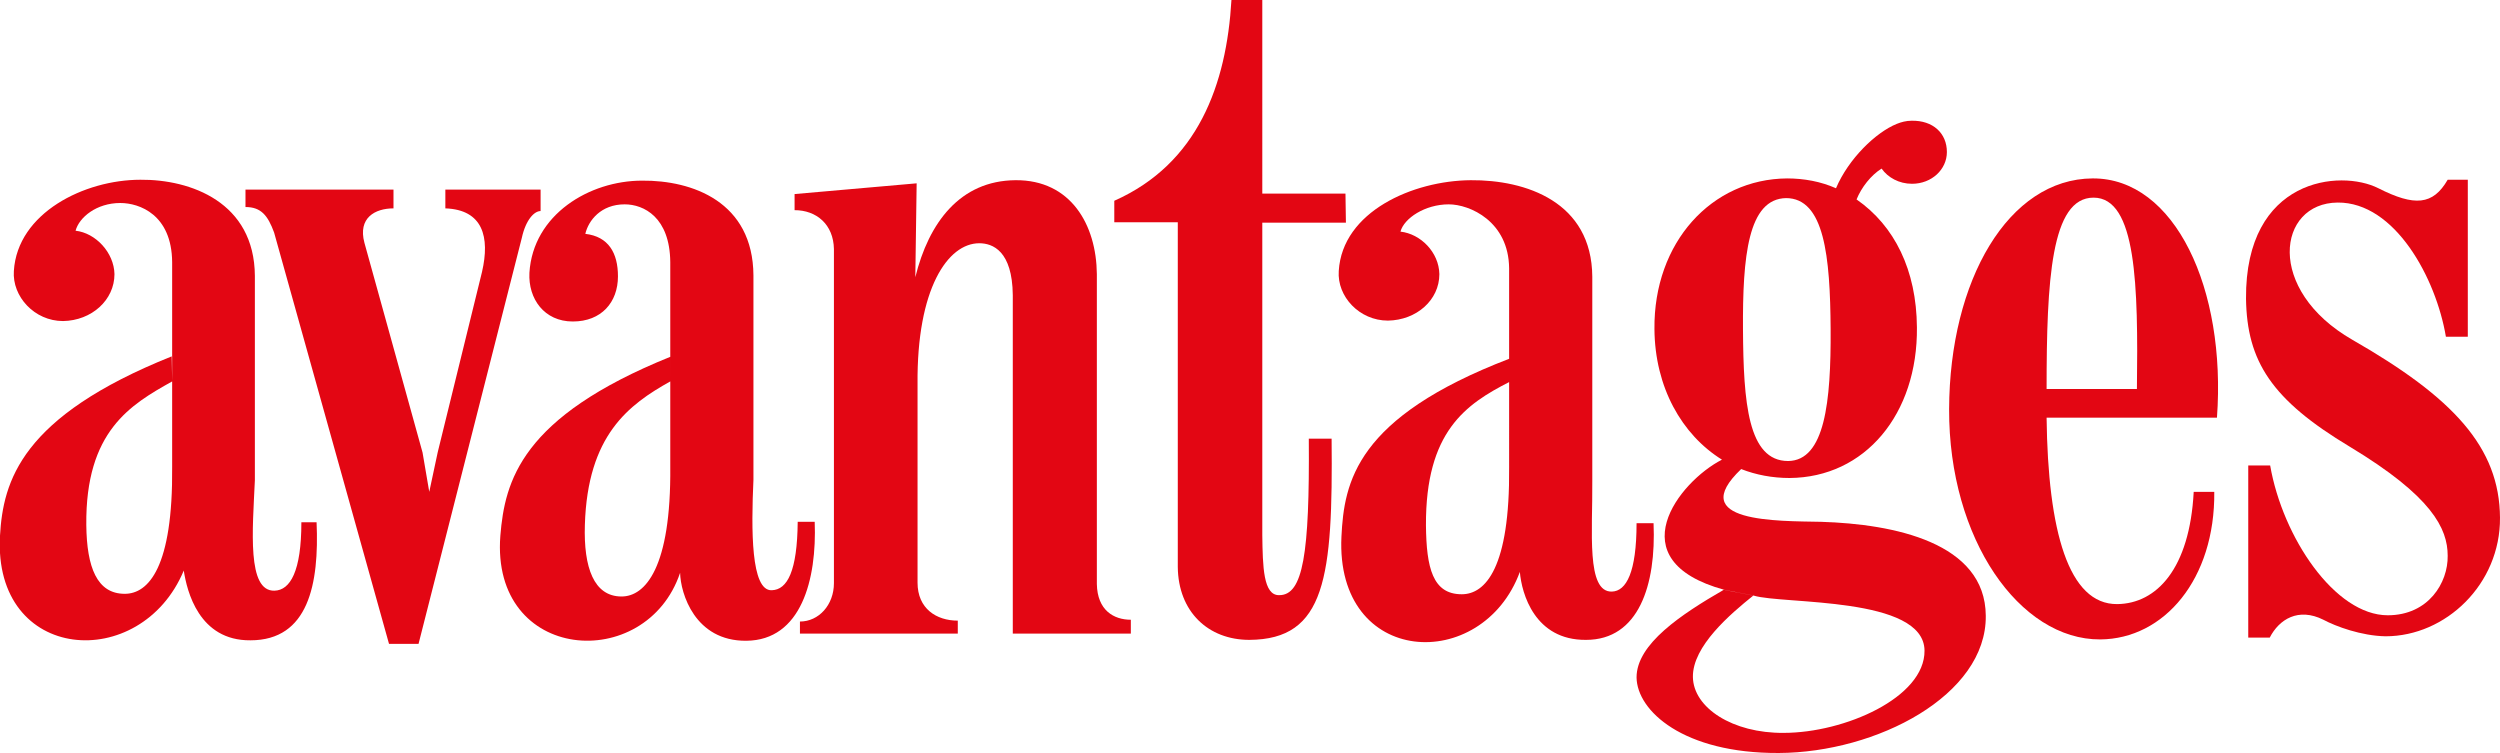 <?xml version="1.0" encoding="UTF-8"?> <svg xmlns="http://www.w3.org/2000/svg" xmlns:xlink="http://www.w3.org/1999/xlink" version="1.1" id="Layer_1" x="0px" y="0px" viewBox="0 0 559.1 168.4" style="enable-background:new 0 0 559.1 168.4;" xml:space="preserve"> <style type="text/css"> .st0{fill:#E30613;} </style> <g> <g> <path class="st0" d="M38.5,85.3c-9.3,5.2-19.4,11.1-19.2,32.1c0.1,9.5,2.4,15.4,8.6,15.4c5.3,0,10.8-5.9,10.6-28.4V85.3v-5.5V58.6 C38.4,48,31.2,45.4,26.9,45.4c-5.3,0-9.2,3.2-10,6.2c4.5,0.5,8.6,4.9,8.7,9.7c0,5.8-5.1,10.4-11.5,10.5c-6.4,0-11.4-5.5-11-11.2 c0.8-13,15.8-20.4,28.3-20.4c11.2-0.1,25.5,5,25.6,21.5v45.7c-0.5,11.1-1.8,24.9,4.4,24.7c3.5-0.1,6-4.3,6-15.3h3.4 c0.6,13.8-1.8,26.4-14.8,26.4c-11.5,0.1-14.2-11-14.9-15.6c-9.6,23-42.7,20.7-41.1-7.8c0.7-12.2,4.7-26.6,38.4-40.1L38.5,85.3 L38.5,85.3z"></path> </g> <g> <path class="st0" d="M54.9,42.4H88v4.2c-4.1,0-8,2.1-6.5,7.7l13,46.9L96,110l1.9-8.9l9.9-40.3c1.8-7.8,0.2-13.9-8.2-14.2v-4.2 h21.3v4.8c-1.4,0-3.3,1.9-4.2,6L93.6,144H87L61.3,52c-1.4-3.8-2.9-5.7-6.4-5.7L54.9,42.4z"></path> </g> <g> <path class="st0" d="M149.9,85.3c-9.3,5.2-18.5,12-19.1,32.1c-0.3,9.5,2,16,8.2,16c5.3,0,11.1-6.4,10.9-29L149.9,85.3l0-5.4V58.6 c-0.1-10-5.9-12.9-10.2-12.9c-5.3,0-8.1,3.6-8.8,6.6c5.2,0.6,7.3,4.3,7.3,9.5c0,5.8-3.7,10.1-10.1,10.1c-6.4,0-10-5.1-9.7-10.9 c0.8-13,13.4-20.6,25.2-20.6c11.2-0.1,24.8,4.7,24.9,21.2v45.7c-0.5,11.1-0.6,24.9,4.1,24.7c3.5-0.1,5.7-4.3,5.8-15.3h3.8 c0.5,12.9-3,26.5-15.3,26.6c-11.5,0.1-14.7-10.6-14.8-15.2c-7.6,22.6-42.4,20.1-40.2-8.3c1-12.2,4.6-26.5,38-40L149.9,85.3 L149.9,85.3z"></path> </g> <g> <path class="st0" d="M337.6,85.4c-9.8,5-18.8,11.1-18.7,32.1c0.1,9.5,1.5,15.4,8,15.4c5.3,0,10.8-5.9,10.6-28.4V85.4v-5.2V60 c-0.1-10.5-8.8-14.3-13.5-14.3c-5.3,0-10,3.1-10.8,6.1c4.5,0.5,8.6,4.6,8.7,9.5c0,5.8-5.1,10.3-11.5,10.4c-6.4,0-11.4-5.4-11-11.1 c0.8-13.3,16.6-20.2,29.5-20.3c12.3-0.1,27.1,4.8,27.2,21.6v45.7c0.1,11.2-1.4,24.9,4.4,24.7c3.2-0.1,5.5-4.3,5.5-15.3h3.8 c0.6,13.8-3.3,26.1-15.1,26.1c-11.5,0.1-14.4-10.4-14.8-15.2c-8.4,22.8-41.3,21.3-39.9-7.9c0.6-12.2,3.2-26.6,37.6-39.8 L337.6,85.4L337.6,85.4z"></path> </g> <g> <path class="st0" d="M245.3,130.6V61.3c-0.1-11-5.8-21.1-18.2-21c-12.4,0.1-19.4,9.5-22.4,21.7l0.3-21l-27.3,2.4V47 c4.9,0,8.7,3.2,8.8,8.7v74.7c0,4.9-3.4,8.6-7.6,8.6v2.7h35.3v-2.9c-4.8,0-9-2.7-9-8.5V85.9C205,64.5,212,54.4,219,54.4 c3,0,7.4,1.7,7.5,11.6v75.7h26.4v-3.1C249.1,138.6,245.4,136.5,245.3,130.6z"></path> </g> <g> <path class="st0" d="M282.3,119.7V49.8H301l-0.1-6.5h-18.6V0h-6.9c-1.1,18.9-7.5,36.6-26.2,44.9v4.8h14.2v77.1 c0.1,10,6.8,16.3,16,16.3c17.1-0.1,18.7-14,18.4-45h-5.1c0.2,25.9-1.3,35-6.6,35C282.5,133.2,282.4,126.7,282.3,119.7z"></path> </g> <g> <path class="st0" d="M389.4,104.9c3.3,1.3,7,2,10.8,2c16.9-0.1,28.7-14.3,28.5-33.7c-0.1-12.8-5-22.7-13.5-28.6 c1.1-2.7,3.2-5.4,5.6-6.9c1.4,2,3.9,3.4,6.8,3.4c4.4,0,7.8-3.2,7.8-7.1c0-4.2-3.1-7.1-7.9-7c-1.2,0-2.3,0.3-3.3,0.7 c-4.7,1.9-10.8,7.8-13.6,14.4c-3.4-1.5-7.1-2.2-11-2.2l-0.2,4.4c8.6,0,9.9,13,10,29.3s-1.3,29.4-9.5,29.5c-9,0-10-13.1-10.1-29.4 s1.1-29.3,9.7-29.4l0.2-4.4C382.8,40,369.8,54.2,370,73.6c0.1,13,6.1,23.6,15.1,29.2c-9.6,4.9-23.5,22.5,0.5,29.1l6.6,1.3 c6.5,2,38.1,0.1,38.2,12.3c0.1,10.5-17.9,18.4-31.5,18.4c-11.4,0.1-20.2-5.6-20.3-12.5c-0.1-6.9,8.4-14.1,13.5-18.2l-6.6-1.3 C376,137.4,366,144,366,151.5c0.1,7.5,10.5,17,31.8,16.9c21.9-0.1,46.5-12.9,46.3-30.7c-0.1-16.4-20.6-20.5-36.8-21 C397.5,116.5,376.8,116.9,389.4,104.9z"></path> </g> <g> <path class="st0" d="M495.8,93.4c2.1-28.8-9.4-53.6-27.8-53.5c-18.8,0.1-32,22.7-32.1,51.6c-0.1,29.1,15.8,51.6,33.8,51.5 c14.3-0.1,25.7-13.5,25.5-33h-4.6c-0.9,17.2-8.3,25-17.1,25.1c-10.9,0.1-15.5-16.3-15.8-41.7V87c0-24.4,1-42.8,10.5-42.8 c9.6,0,10,19.6,9.7,42.8h-20.2v6.4C457.7,93.4,495.8,93.4,495.8,93.4z"></path> </g> <g> <path class="st0" d="M519.6,138.6c-5.6-2.8-9.9-0.1-12,4h-4.8v-38.5h4.9c2.8,16.1,14.5,33.5,26.3,33.5c9.1,0,13.5-7.3,13.4-13.3 c0-6.1-3.5-13.3-21.9-24.4c-17.5-10.5-23-19.1-23.2-33.1c-0.2-27,21.1-29,29.6-24.7c8.1,4.1,12.2,3.8,15.5-1.9h4.5v35.1H547 c-2.2-13.1-11.4-30.1-24.2-30c-13.5,0.1-16.2,19.5,3.3,30.7c22.5,12.9,32.9,24,33,39.8c0.1,14.8-12.1,26.5-25.6,26.5 C528.1,142.2,522.4,140.1,519.6,138.6z"></path> </g> </g> </svg> 